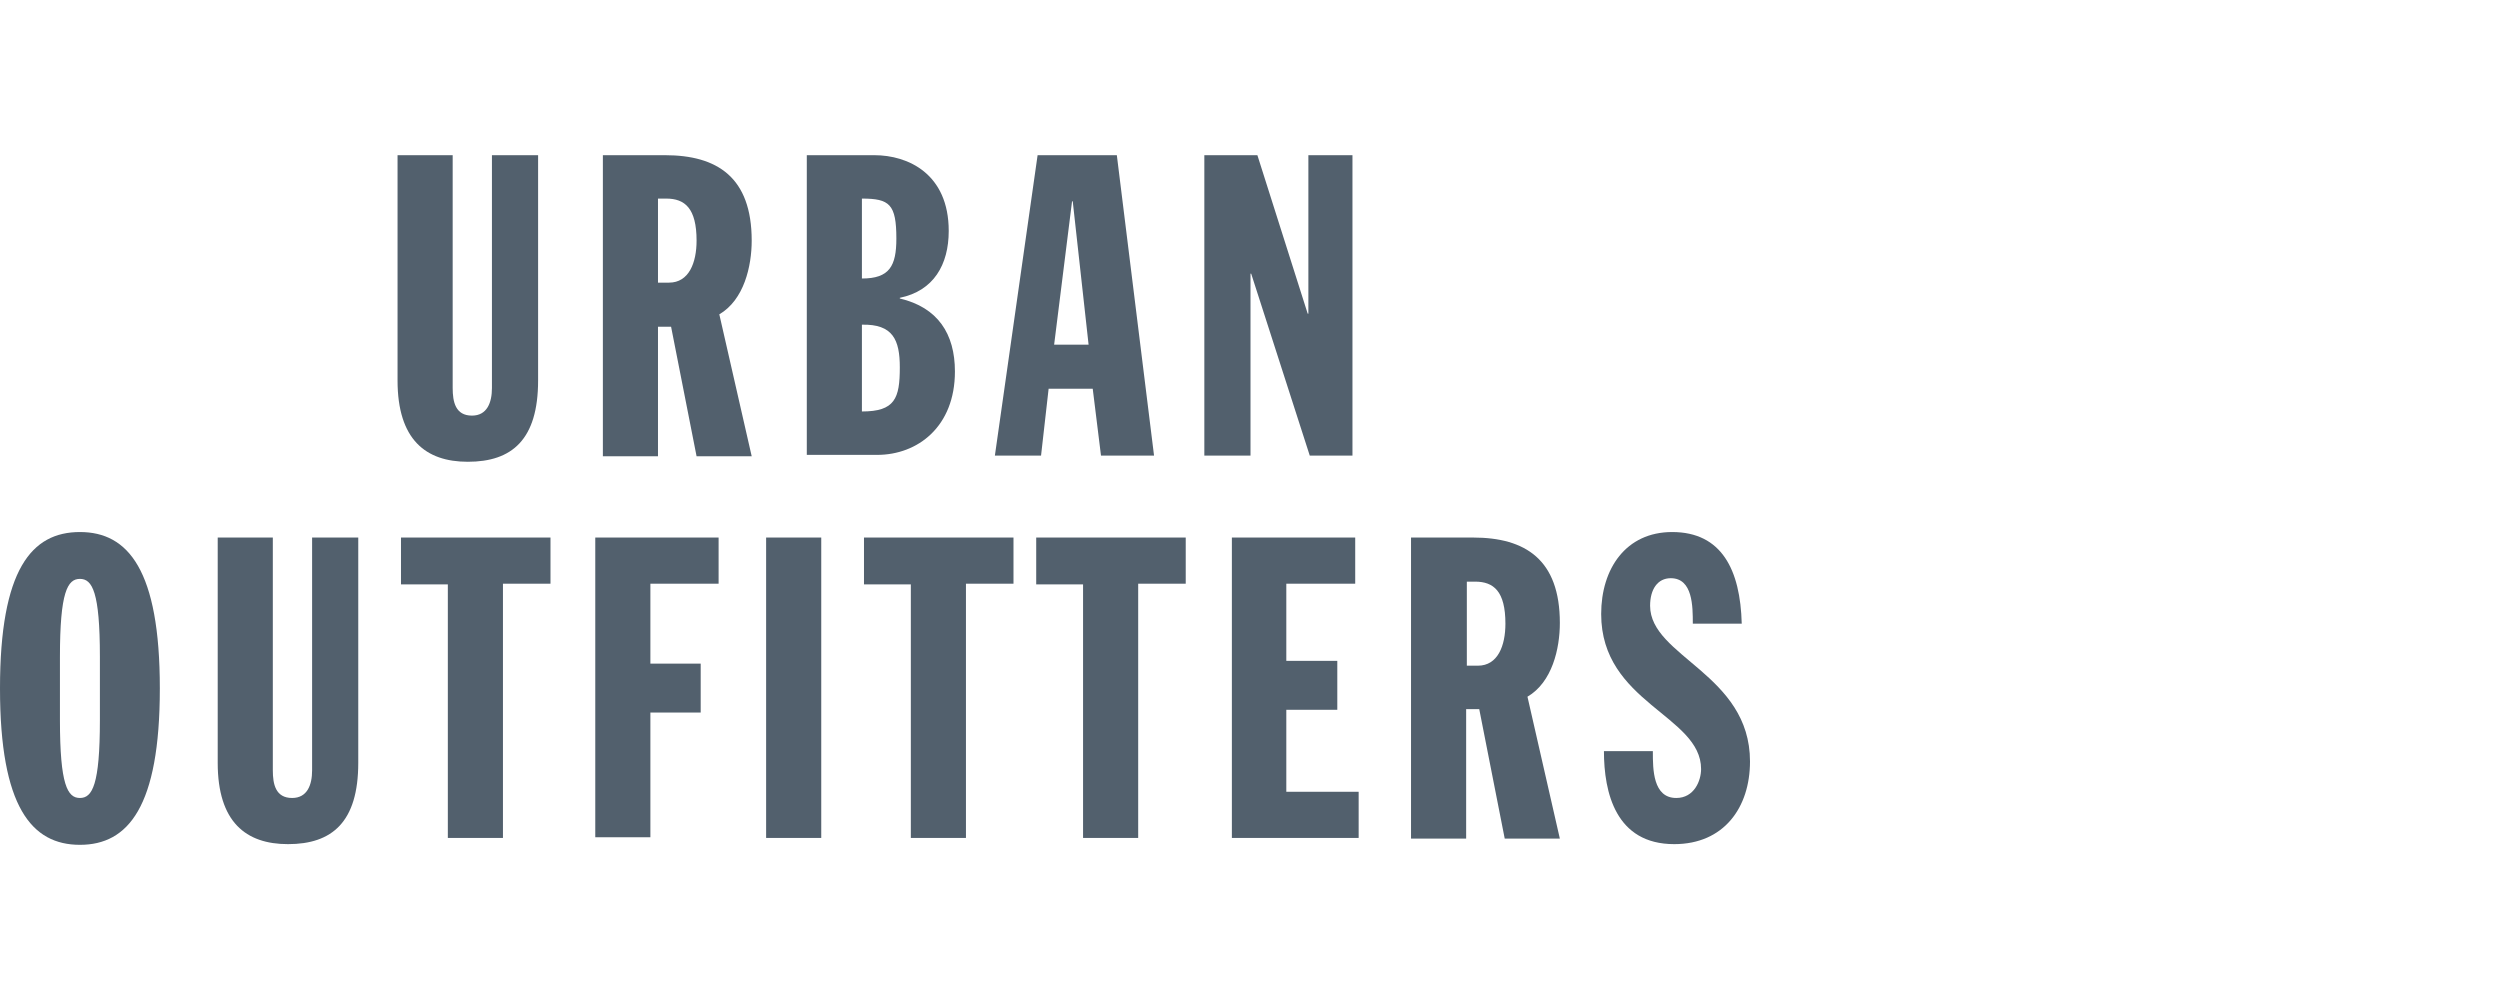 <?xml version="1.0"?>
<svg xmlns="http://www.w3.org/2000/svg" width="200" height="80" viewBox="0 0 200 80" fill="none">
<path d="M6.394 42.563C10.252 42.563 12.787 45.594 12.787 55.075C12.787 64.555 10.252 67.586 6.394 67.586C2.535 67.586 0 64.555 0 55.075C0 45.539 2.535 42.563 6.394 42.563ZM4.795 57.61C4.795 62.791 5.402 63.838 6.394 63.838C7.386 63.838 7.992 62.791 7.992 57.61V52.539C7.992 47.358 7.386 46.311 6.394 46.311C5.402 46.311 4.795 47.358 4.795 52.539V57.61Z" fill="#52606D"/>
<path d="M17.417 43.003H21.826V61.633C21.826 62.735 22.047 63.838 23.37 63.838C24.582 63.838 24.968 62.791 24.968 61.633V43.003H28.661V61.027C28.661 65.767 26.567 67.531 23.039 67.531C19.677 67.531 17.417 65.767 17.417 61.027V43.003Z" fill="#52606D"/>
<path d="M35.882 46.751H32.079V43.003H44.039V46.696H40.236V67.035H35.827V46.751H35.882Z" fill="#52606D"/>
<path d="M47.677 43.003H57.488V46.696H52.031V53.09H56.055V57.003H52.031V66.98H47.622V43.003H47.677Z" fill="#52606D"/>
<path d="M61.29 43.003H65.7V67.035H61.29V43.003Z" fill="#52606D"/>
<path d="M72.922 46.751H69.119V43.003H81.079V46.696H77.276V67.035H72.867V46.751H72.922Z" fill="#52606D"/>
<path d="M86.701 46.751H82.897V43.003H94.858V46.696H91.055V67.035H86.645V46.751H86.701Z" fill="#52606D"/>
<path d="M98.495 43.003H108.417V46.696H102.905V52.869H106.984V56.783H102.905V63.342H108.692V67.035H98.55V43.003H98.495Z" fill="#52606D"/>
<path d="M112.937 43.003H117.843C122.032 43.003 124.788 44.767 124.788 49.838C124.788 51.877 124.181 54.578 122.197 55.736L124.788 67.09H120.378L118.339 56.728H117.292V67.09H112.882V43.003H112.937ZM117.347 53.255H118.229C119.827 53.255 120.433 51.657 120.433 49.893C120.433 47.302 119.496 46.531 118.008 46.531H117.347V53.255Z" fill="#52606D"/>
<path d="M132.228 60.145C132.228 61.523 132.228 63.838 134.102 63.838C135.535 63.838 136.087 62.46 136.087 61.523C136.087 57.224 128.094 56.232 128.094 49.122C128.094 45.484 130.079 42.563 133.772 42.563C137.74 42.563 139.228 45.594 139.339 49.893H135.425C135.425 48.516 135.425 46.256 133.661 46.256C132.614 46.256 132.008 47.138 132.008 48.46C132.008 52.539 140 53.917 140 60.917C140 64.61 137.905 67.531 133.937 67.531C129.252 67.531 128.315 63.397 128.315 60.09H132.228V60.145Z" fill="#52606D"/>
<path d="M31.804 12.415H36.214V31.044C36.214 32.147 36.434 33.249 37.757 33.249C38.969 33.249 39.355 32.202 39.355 31.044V12.415H43.048V30.438C43.048 35.178 40.954 36.942 37.426 36.942C34.064 36.942 31.804 35.178 31.804 30.438V12.415Z" fill="#52606D"/>
<path d="M48.285 12.415H53.191C57.38 12.415 60.136 14.178 60.136 19.249C60.136 21.288 59.529 23.989 57.545 25.147L60.136 36.501H55.726L53.687 26.139H52.639V36.501H48.23V12.415H48.285ZM52.639 22.611H53.521C55.12 22.611 55.726 21.013 55.726 19.249C55.726 16.659 54.789 15.887 53.301 15.887H52.639V22.611Z" fill="#52606D"/>
<path d="M64.544 12.415H69.945C72.646 12.415 75.898 13.903 75.898 18.477C75.898 21.178 74.685 23.273 71.985 23.824V23.879C75.016 24.596 76.394 26.69 76.394 29.722C76.394 34.131 73.418 36.391 70.166 36.391H64.544V12.415ZM68.953 22.281C71.158 22.281 71.709 21.288 71.709 19.084C71.709 16.328 71.158 15.887 68.953 15.887V22.281ZM68.953 32.918C71.599 32.918 71.985 31.871 71.985 29.391C71.985 27.186 71.433 25.918 68.953 25.974V32.918Z" fill="#52606D"/>
<path d="M83.008 12.415H89.347L92.323 36.446H88.079L87.418 31.099H83.89L83.284 36.446H79.591L83.008 12.415ZM85.819 16.107H85.764L84.331 27.572H87.087L85.819 16.107Z" fill="#52606D"/>
<path d="M96.292 12.415H100.591L104.615 25.092H104.67V12.415H108.197V36.446H104.78L100.095 21.895H100.04V36.446H96.347V12.415H96.292Z" fill="#52606D"/>
</svg>
